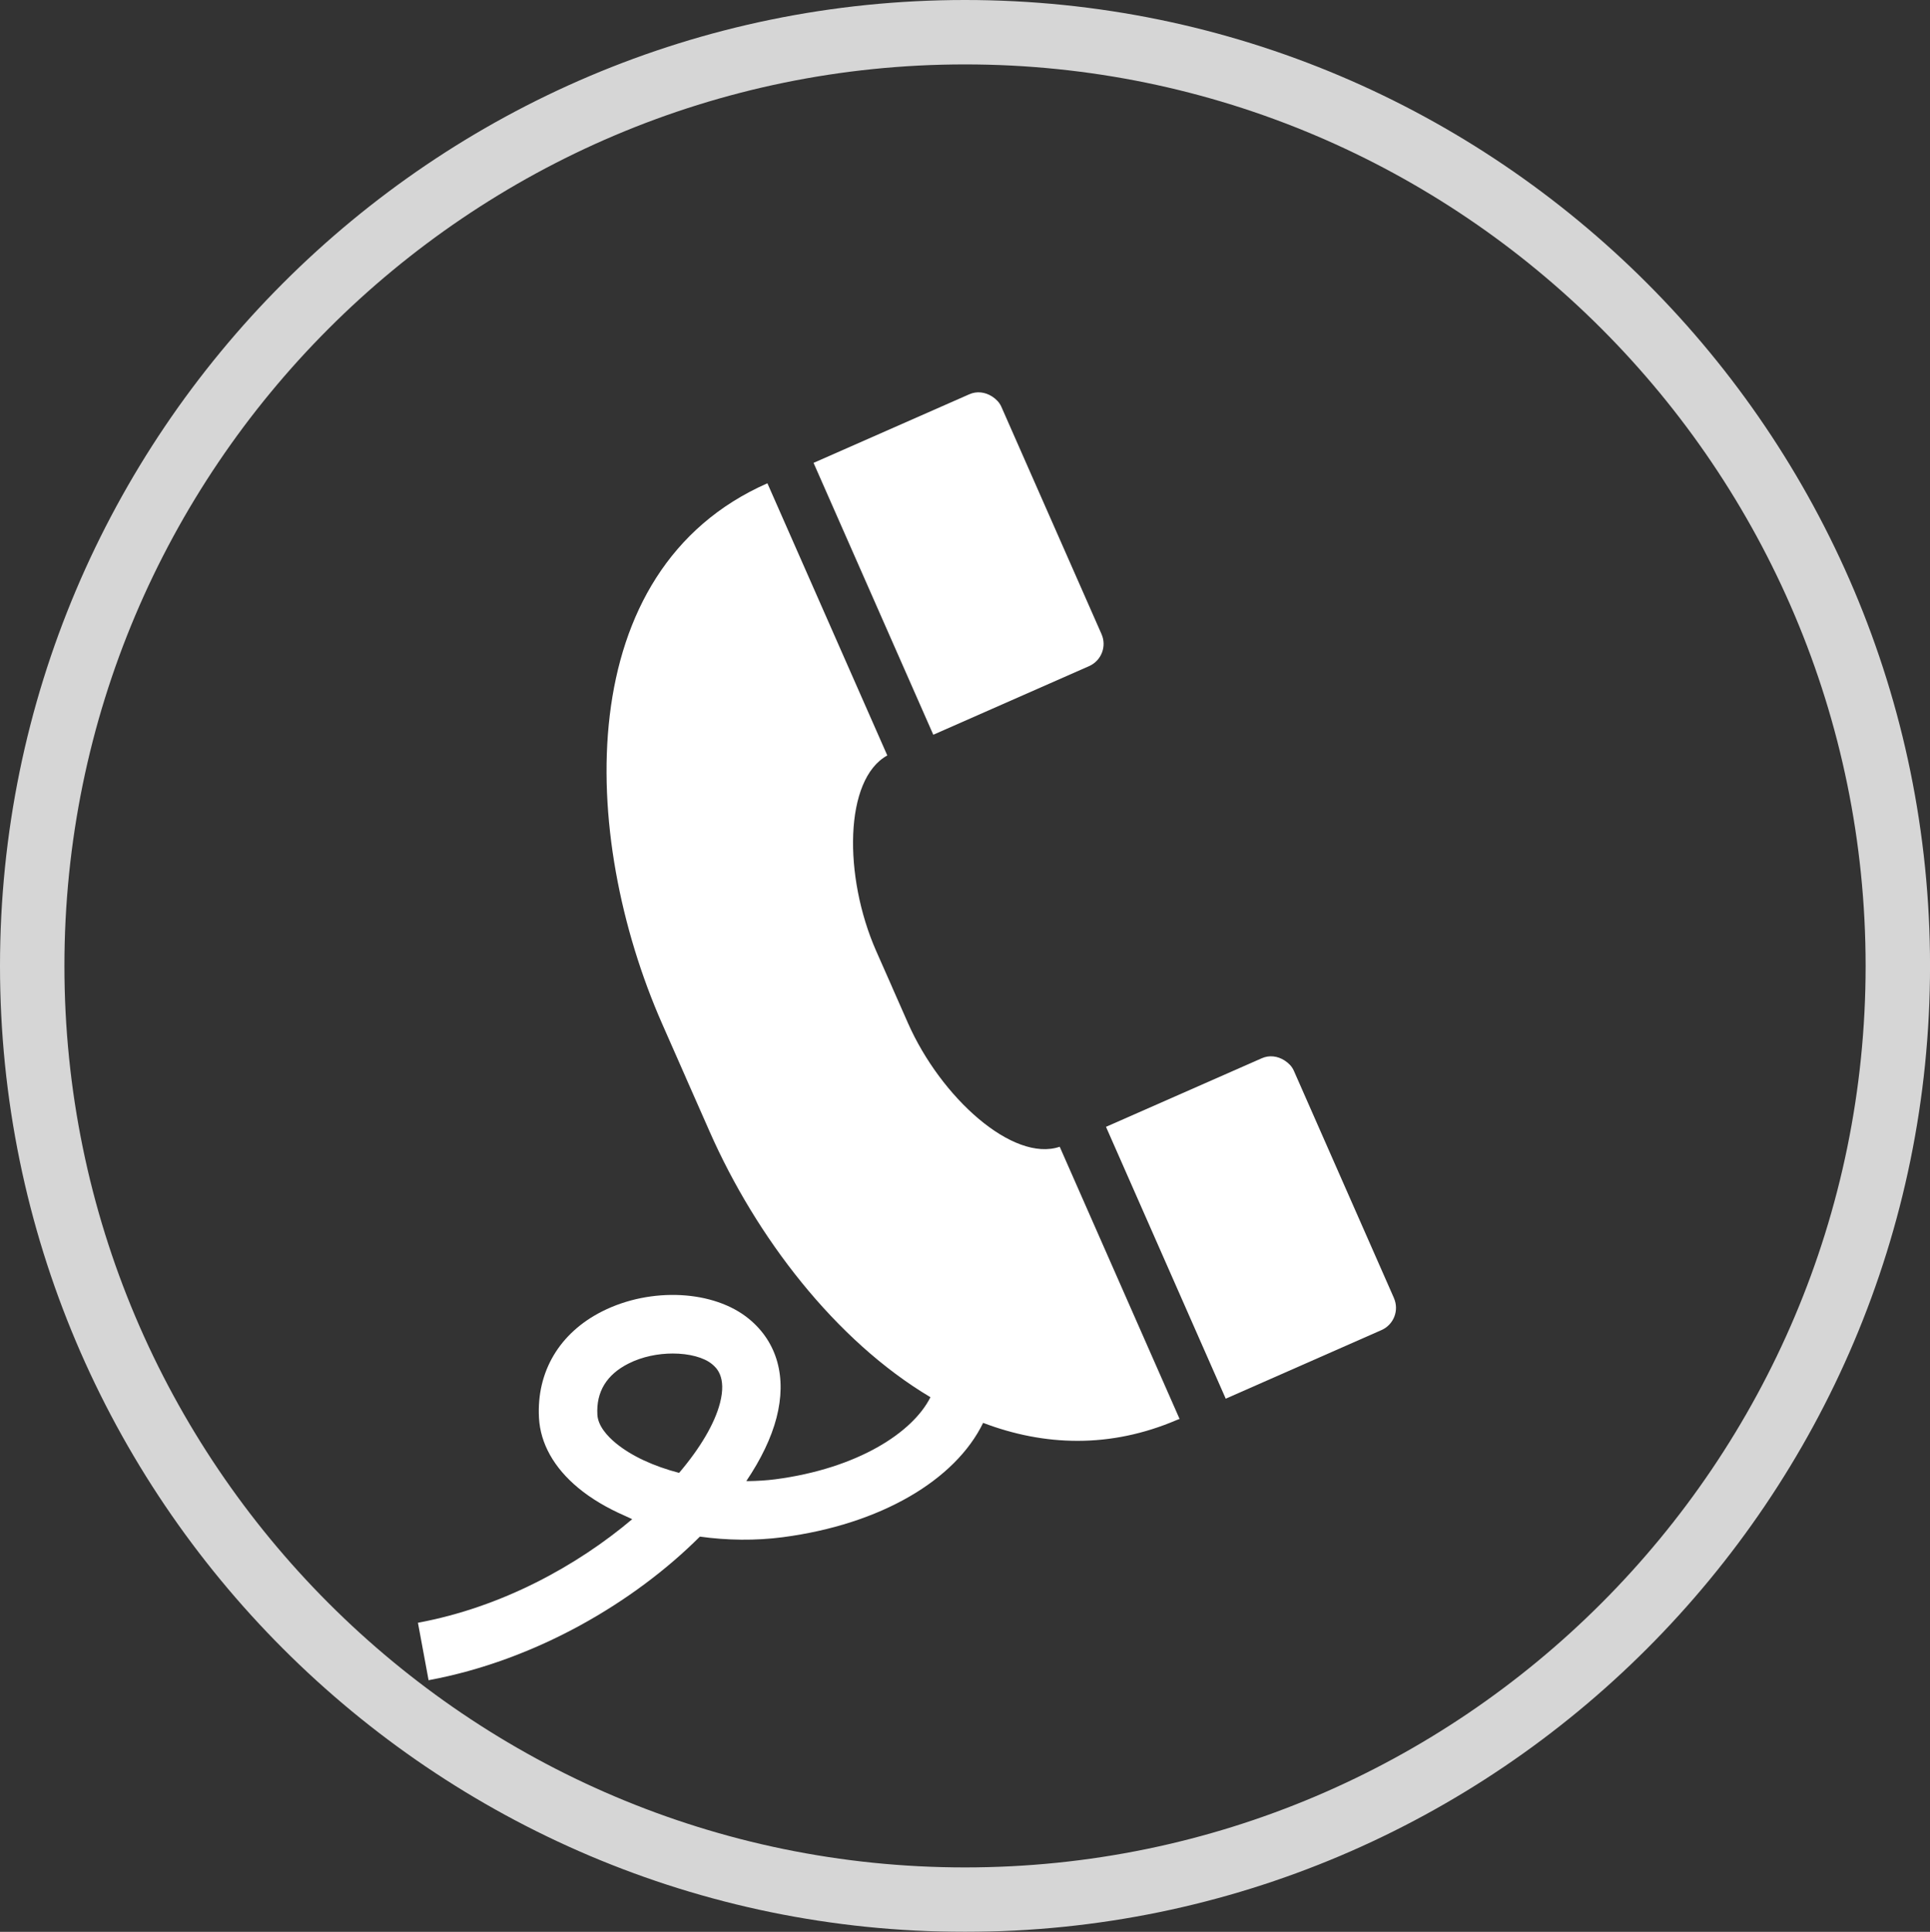 <?xml version="1.0" encoding="UTF-8"?><svg id="_レイヤー_2" xmlns="http://www.w3.org/2000/svg" width="49.467" height="49.522" viewBox="0 0 49.467 49.522"><rect x="0" y="0" width="49.467" height="49.522" fill="#333333" stroke="none"/><defs><style>.cls-1{fill:#fff;}.cls-2{opacity:.8;}</style></defs><g id="_スマホメニュー"><g><g><path class="cls-1" d="M27.161,29.397c-1.196,.407-3.048-1.26-3.891-3.174l-.406-.921v-.002s-.407-.921-.407-.921c-.843-1.914-.822-4.405,.285-5.013l-3.073-6.977c-5.044,2.222-4.831,9.012-2.696,13.86l.607,1.378v.002s.608,1.378,.608,1.378c1.188,2.697,3.221,5.359,5.66,6.81-.455,.909-1.871,1.828-3.978,2.105-.224,.029-.455,.042-.686,.046-.018,0-.036,0-.055-.002,.375-.556,.64-1.106,.773-1.62,.269-1.038,.02-1.938-.703-2.534-.898-.741-2.516-.825-3.765-.195-1.093,.551-1.683,1.545-1.62,2.727,.035,.659,.383,1.281,1.006,1.798,.335,.278,.741,.516,1.189,.712,.065,.03,.128,.061,.195,.09-1.402,1.185-3.335,2.256-5.492,2.655l.273,1.473c2.761-.511,5.283-2.012,6.953-3.681,.699,.097,1.425,.107,2.127,.015,2.511-.33,4.422-1.466,5.133-2.931,1.568,.596,3.257,.658,4.969-.076,.019-.008,.038-.013,.056-.021h0s.006-.003,.01-.004l-3.072-6.977Zm-8.708,6.572c-.134,.518-.499,1.143-1.047,1.788-.649-.169-1.225-.433-1.628-.767-.205-.17-.452-.434-.467-.726-.032-.586,.237-1.027,.799-1.31,.354-.179,.761-.257,1.133-.257,.421,0,.798,.1,1.004,.27,.105,.087,.384,.317,.206,1.003Z"/><path class="cls-1" d="M23.921,18.835l3.993-1.759c.315-.139,.457-.506,.319-.82l-2.568-5.83c-.05-.113-.135-.194-.23-.258-.004-.002-.008-.005-.013-.008-.169-.107-.381-.14-.577-.053l-3.98,1.753-.003,.002h0l-.01,.004,3.069,6.969Z"/><path class="cls-1" d="M35.728,33.276l-2.567-5.83c-.05-.113-.135-.194-.23-.257-.004-.003-.008-.005-.013-.008-.169-.107-.381-.14-.577-.053l-3.959,1.743-.026,.011h0l-.009,.004,3.069,6.969,3.993-1.759c.314-.139,.457-.506,.318-.82Z"/></g><g class="cls-2"><path class="cls-1" d="M24.734,49.522C11.095,49.522,0,38.415,0,24.761S11.095,0,24.734,0s24.734,11.108,24.734,24.761-11.095,24.761-24.734,24.761ZM24.734,1.651C12.006,1.651,1.651,12.018,1.651,24.761s10.355,23.11,23.083,23.11,23.083-10.367,23.083-23.11S37.462,1.651,24.734,1.651Z"/></g></g></g></svg>